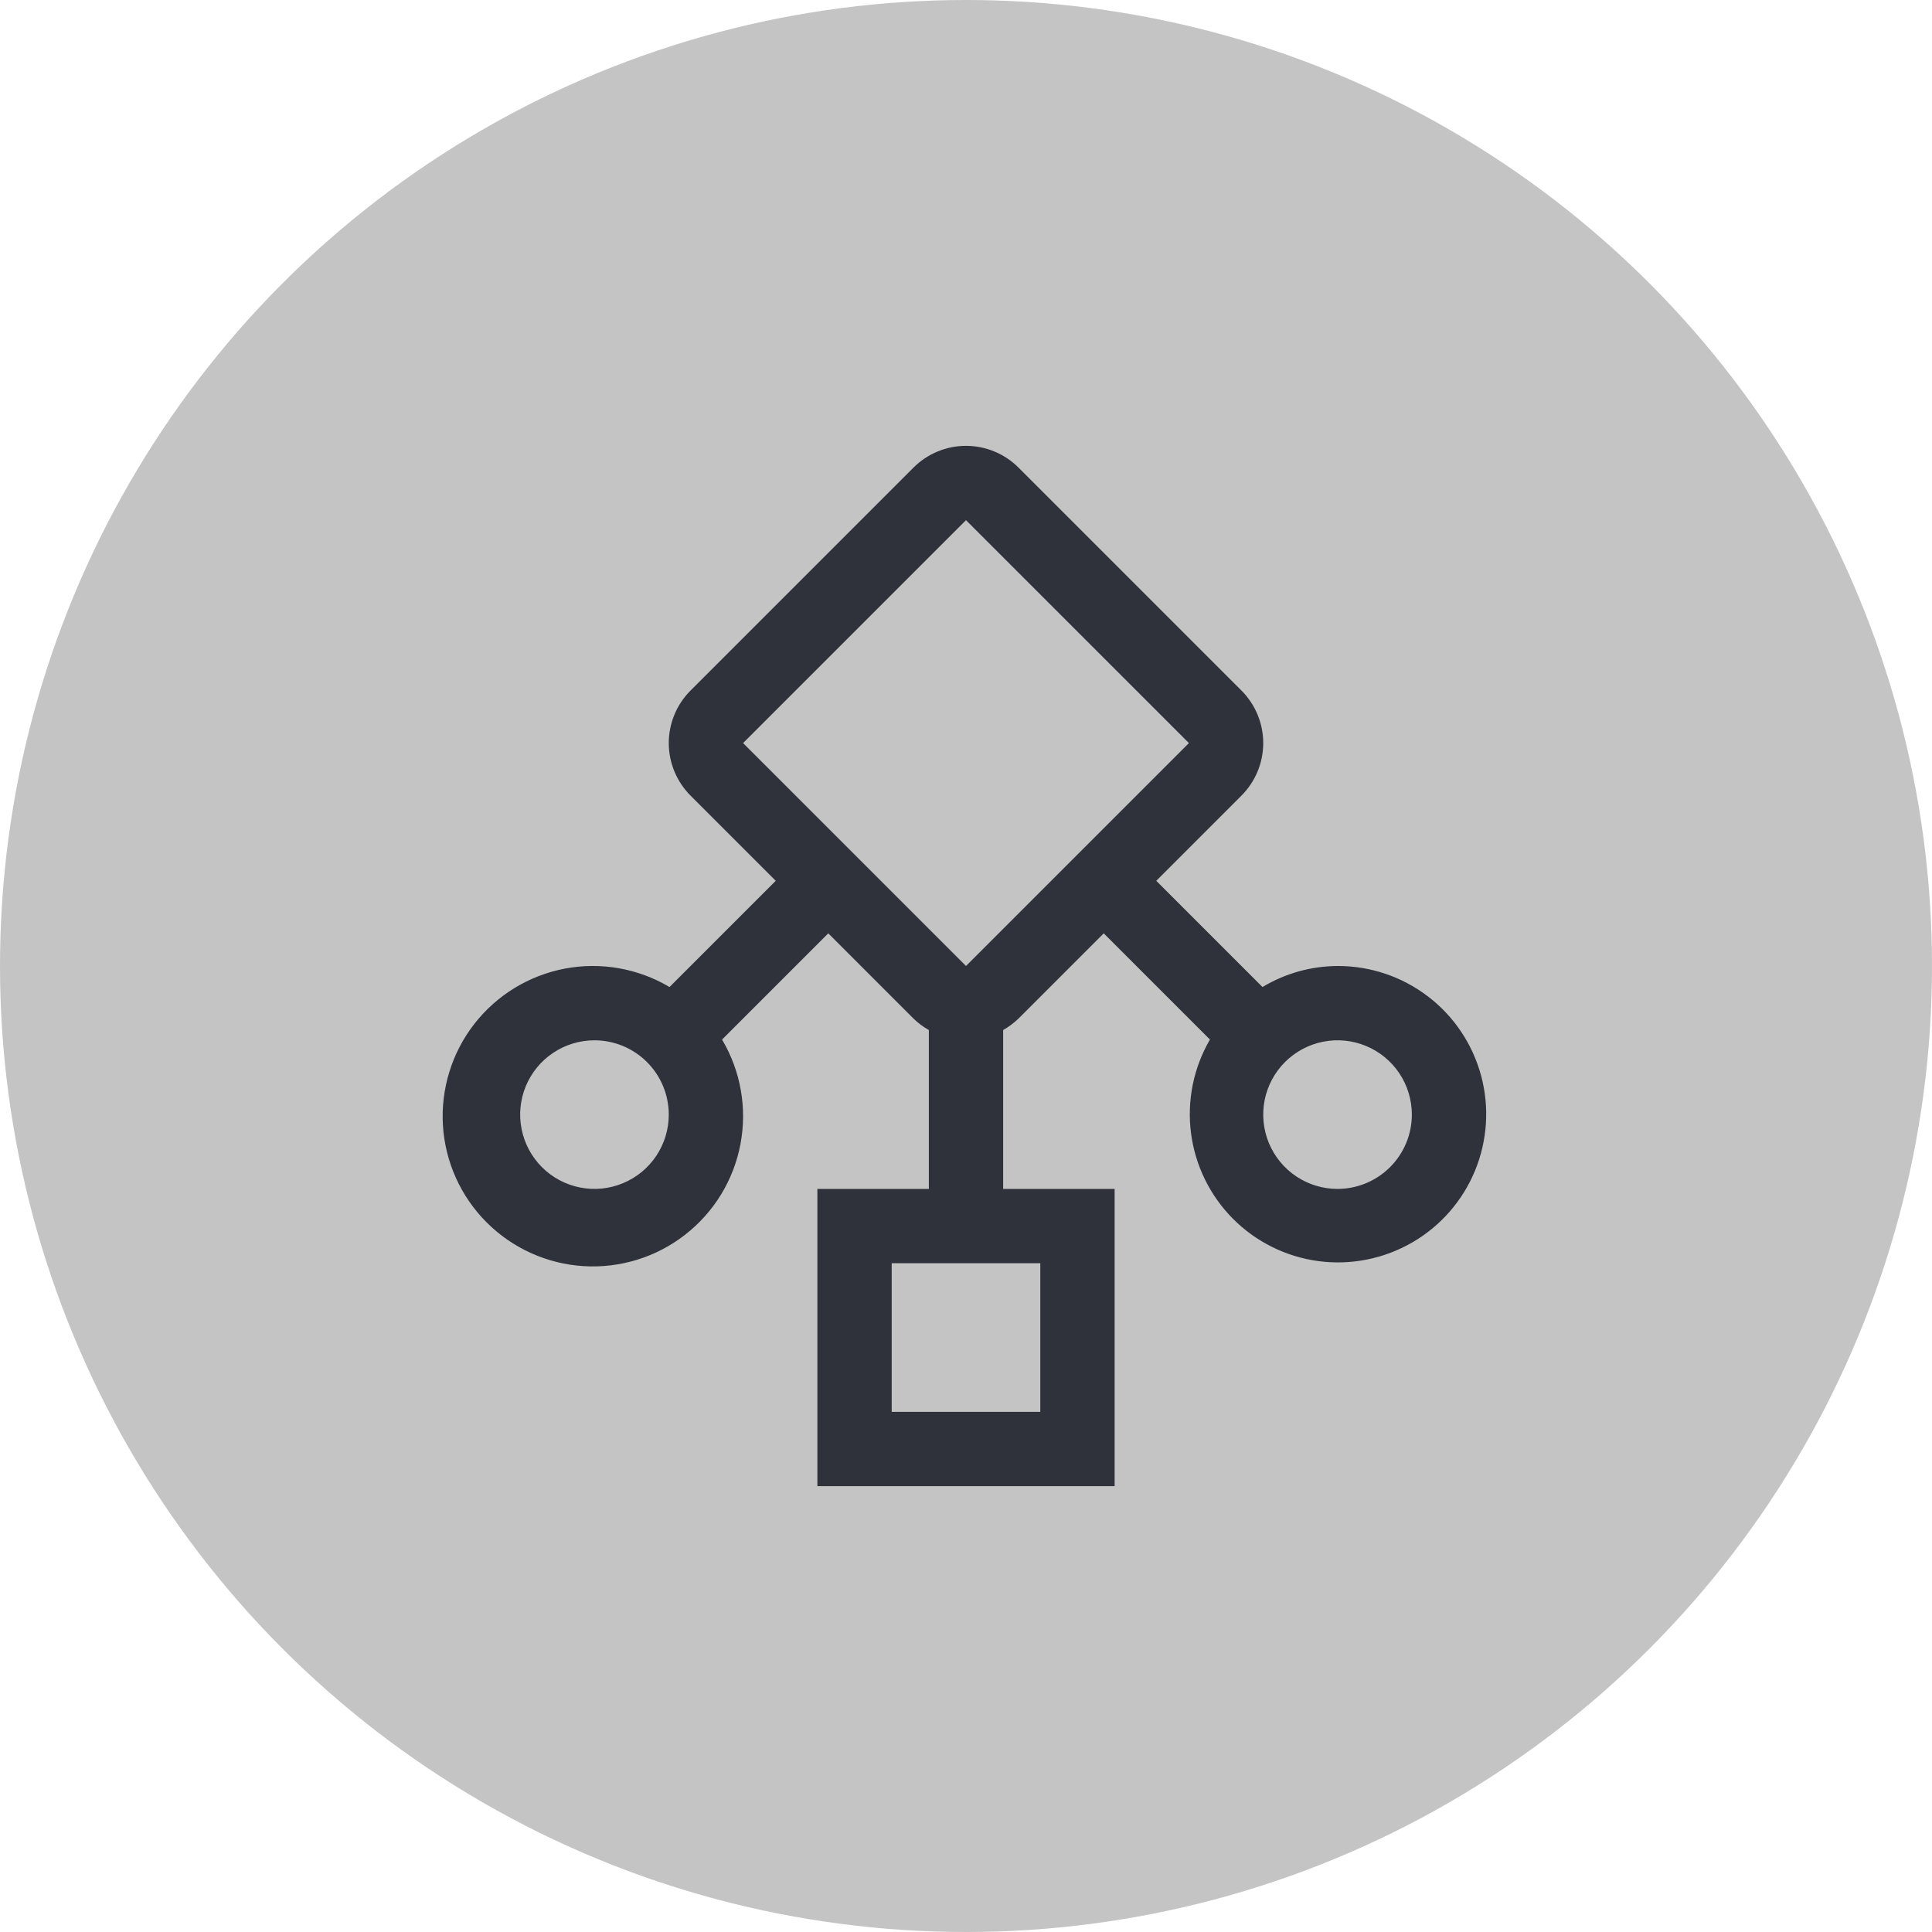 <svg width="52" height="52" viewBox="0 0 52 52" fill="none" xmlns="http://www.w3.org/2000/svg">
<circle cx="26" cy="26" r="26" transform="rotate(180 26 26)" fill="#C4C4C4"/>
<path d="M36 26C35.288 26.003 34.59 26.199 33.98 26.566L31.121 23.707L33.414 21.414C33.789 21.038 34 20.53 34 20C34 19.469 33.789 18.961 33.414 18.586L27.414 12.586C27.039 12.211 26.53 12 26 12C25.47 12 24.961 12.211 24.586 12.586L18.586 18.586C18.211 18.961 18 19.469 18 20C18 20.53 18.211 21.038 18.586 21.414L20.879 23.707L18.02 26.566C17.173 26.063 16.172 25.887 15.204 26.07C14.236 26.254 13.368 26.785 12.764 27.562C12.16 28.34 11.861 29.312 11.922 30.295C11.983 31.278 12.402 32.205 13.098 32.901C13.795 33.598 14.722 34.016 15.705 34.078C16.688 34.139 17.66 33.84 18.437 33.235C19.215 32.631 19.746 31.764 19.929 30.796C20.113 29.828 19.937 28.827 19.434 27.98L22.293 25.121L24.586 27.414C24.71 27.535 24.849 27.639 25 27.724V32H22V40H30V32H27V27.723C27.151 27.638 27.29 27.534 27.414 27.414L29.707 25.121L32.566 27.98C32.123 28.739 31.944 29.624 32.056 30.496C32.168 31.368 32.565 32.179 33.185 32.803C33.805 33.426 34.614 33.827 35.486 33.943C36.357 34.059 37.243 33.883 38.005 33.444C38.767 33.005 39.362 32.326 39.698 31.514C40.034 30.701 40.093 29.8 39.864 28.951C39.635 28.102 39.133 27.352 38.434 26.819C37.735 26.285 36.879 25.997 36 26ZM18 30C18 30.395 17.883 30.782 17.663 31.111C17.443 31.44 17.131 31.696 16.765 31.847C16.4 31.999 15.998 32.038 15.61 31.961C15.222 31.884 14.866 31.694 14.586 31.414C14.306 31.134 14.116 30.778 14.039 30.39C13.961 30.002 14.001 29.6 14.152 29.234C14.304 28.869 14.56 28.556 14.889 28.337C15.218 28.117 15.604 28 16 28C16.53 28 17.039 28.211 17.414 28.586C17.789 28.961 18 29.469 18 30ZM28 34V38H24V34H28ZM26 26L20 20L26 14L32 20L26 26ZM36 32C35.605 32 35.218 31.882 34.889 31.663C34.56 31.443 34.304 31.13 34.152 30.765C34.001 30.399 33.961 29.997 34.038 29.609C34.116 29.221 34.306 28.865 34.586 28.585C34.866 28.306 35.222 28.115 35.61 28.038C35.998 27.961 36.4 28 36.766 28.152C37.131 28.303 37.443 28.559 37.663 28.888C37.883 29.217 38 29.604 38 30C38 30.53 37.789 31.038 37.414 31.413C37.039 31.788 36.53 31.999 36 32Z" fill="#2F323B"/>
</svg>
